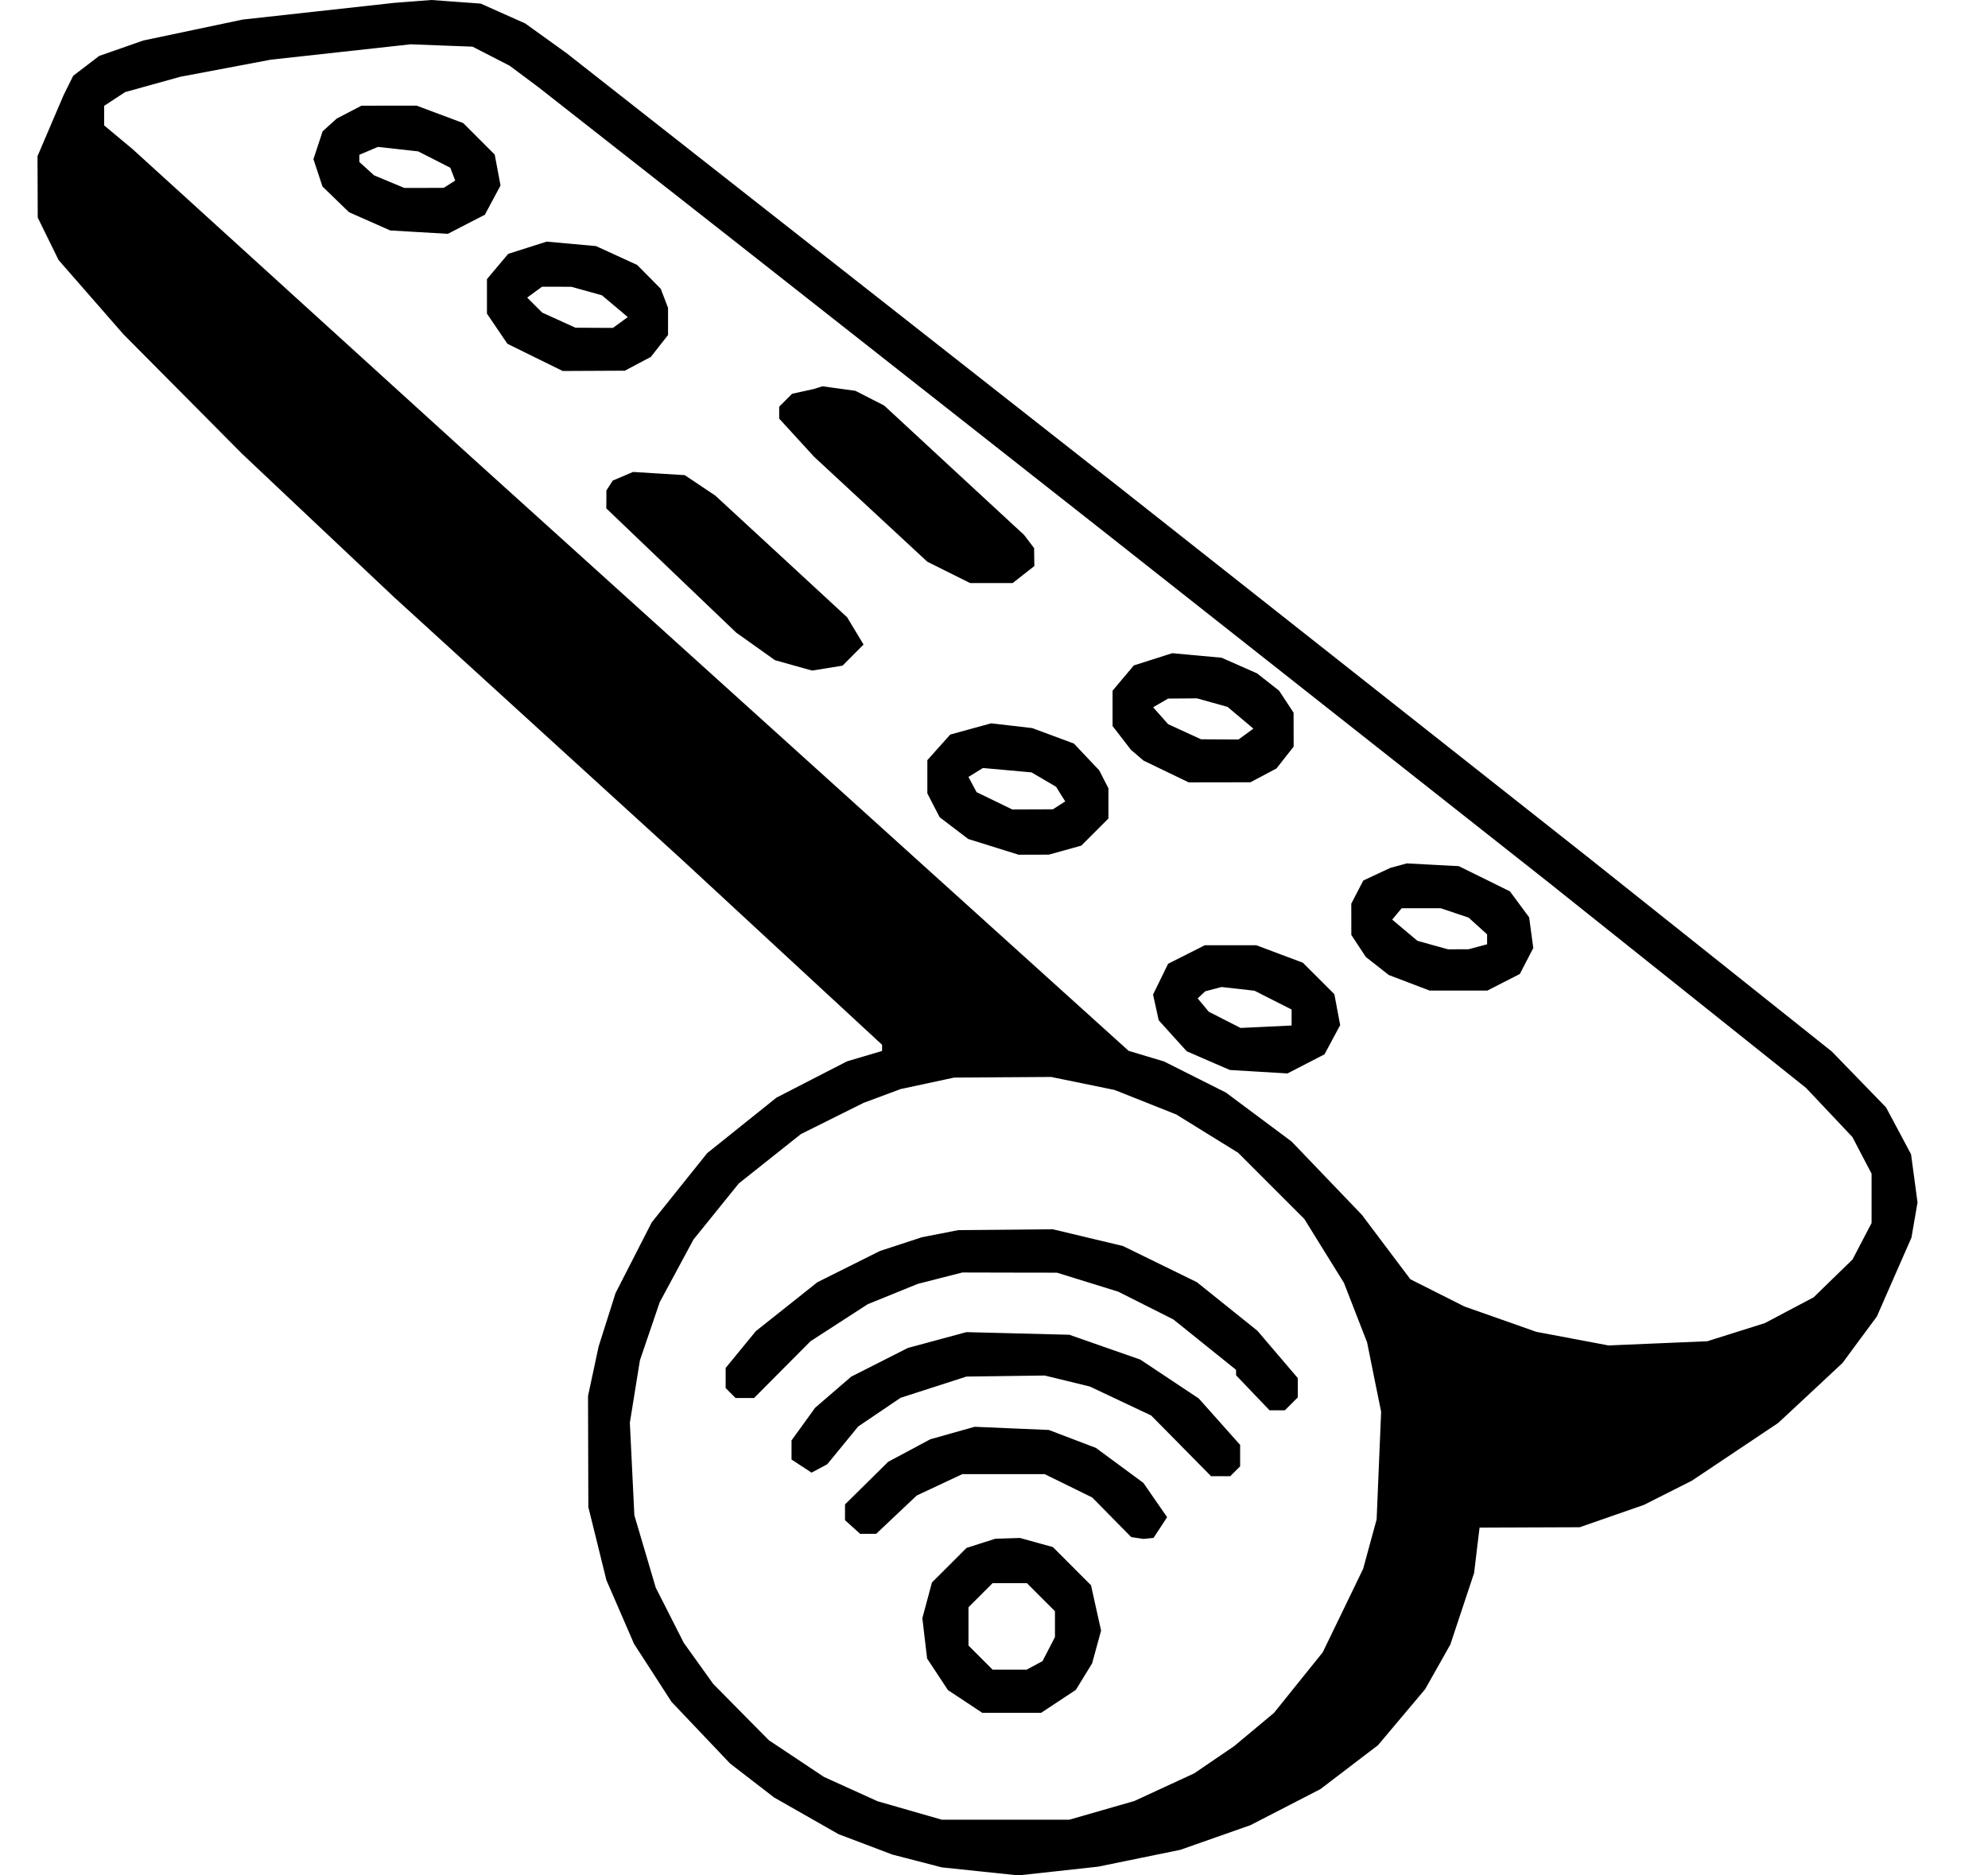 <?xml version="1.0" encoding="UTF-8"?> <svg xmlns="http://www.w3.org/2000/svg" width="53" height="50" viewBox="0 0 53 50" fill="none"><path fill-rule="evenodd" clip-rule="evenodd" d="M11.007 0.038L10.513 0.076L8.491 0.299L6.468 0.522L5.144 0.801L3.819 1.08L3.232 1.286L2.644 1.491L2.298 1.756L1.952 2.02L1.822 2.281L1.693 2.542L1.346 3.353L1 4.164L1.003 4.983L1.006 5.801L1.284 6.367L1.561 6.932L2.423 7.919L3.286 8.907L4.869 10.502L6.453 12.098L8.483 14.014L10.514 15.929L14.354 19.431L18.194 22.932L20.855 25.394L23.516 27.855V27.937V28.02L23.049 28.158L22.583 28.296L21.641 28.78L20.699 29.265L19.776 30.005L18.854 30.744L18.114 31.667L17.375 32.59L16.893 33.532L16.411 34.474L16.185 35.187L15.959 35.9L15.818 36.559L15.677 37.217L15.681 38.698L15.685 40.18L15.926 41.153L16.166 42.127L16.535 42.977L16.903 43.827L17.404 44.601L17.904 45.375L18.685 46.197L19.465 47.018L20.051 47.47L20.637 47.922L21.497 48.412L22.357 48.902L23.074 49.173L23.79 49.445L24.449 49.615L25.107 49.786L26.128 49.893L27.149 50L28.213 49.884L29.277 49.767L30.371 49.543L31.465 49.319L32.401 48.99L33.337 48.661L34.269 48.181L35.202 47.7L35.97 47.114L36.738 46.528L37.366 45.782L37.994 45.036L38.33 44.441L38.666 43.845L38.983 42.89L39.3 41.935L39.372 41.332L39.445 40.728L40.78 40.723L42.115 40.718L42.97 40.42L43.825 40.123L44.465 39.8L45.104 39.478L46.255 38.708L47.406 37.938L48.264 37.139L49.121 36.339L49.579 35.718L50.038 35.098L50.498 34.047L50.959 32.997L51.04 32.528L51.121 32.06L51.035 31.416L50.948 30.773L50.615 30.148L50.281 29.523L49.559 28.779L48.837 28.035L45.586 25.444L42.334 22.854L36.081 17.917L29.828 12.981L22.469 7.201L15.109 1.421L14.556 1.023L14.002 0.625L13.41 0.361L12.817 0.096L12.159 0.048L11.501 0L11.007 0.038ZM13.092 1.498L13.585 1.751L13.969 2.037L14.352 2.323L16.877 4.304L19.401 6.285L24.339 10.169L29.277 14.054L35.257 18.771L41.237 23.489L44.694 26.247L48.15 29.006L48.767 29.66L49.385 30.314L49.64 30.803L49.896 31.291V31.95V32.608L49.642 33.093L49.389 33.578L48.87 34.083L48.352 34.588L47.702 34.931L47.053 35.275L46.285 35.517L45.517 35.759L44.2 35.815L42.883 35.871L41.92 35.689L40.957 35.508L40 35.17L39.043 34.833L38.322 34.47L37.601 34.107L36.954 33.248L36.308 32.389L35.371 31.412L34.434 30.434L33.559 29.782L32.684 29.13L31.858 28.714L31.032 28.299L30.56 28.158L30.088 28.016L21.343 20.116L12.598 12.216L8.062 8.093L3.527 3.969L3.152 3.657L2.777 3.344V3.083V2.822L3.057 2.638L3.337 2.455L4.072 2.251L4.807 2.047L6.014 1.819L7.221 1.591L9.086 1.386L10.952 1.181L11.775 1.213L12.598 1.244L13.092 1.498ZM9.306 2.99L8.977 3.161L8.789 3.331L8.601 3.502L8.479 3.872L8.356 4.243L8.477 4.608L8.597 4.972L8.951 5.315L9.306 5.659L9.855 5.901L10.403 6.144L11.171 6.189L11.94 6.234L12.433 5.979L12.927 5.725L13.135 5.335L13.344 4.946L13.267 4.534L13.189 4.121L12.769 3.701L12.349 3.281L11.728 3.049L11.108 2.817L10.372 2.817L9.635 2.818L9.306 2.99ZM11.577 4.254L12.005 4.473L12.07 4.643L12.136 4.814L11.983 4.911L11.83 5.008L11.305 5.01L10.78 5.011L10.376 4.843L9.972 4.674L9.776 4.496L9.58 4.319V4.223V4.126L9.827 4.022L10.074 3.917L10.611 3.976L11.148 4.036L11.577 4.254ZM14.061 6.605L13.549 6.768L13.265 7.105L12.982 7.442V7.902V8.362L13.255 8.764L13.528 9.166L14.265 9.529L15.001 9.891L15.83 9.887L16.658 9.883L17.005 9.699L17.352 9.515L17.581 9.223L17.81 8.932V8.57V8.208L17.713 7.954L17.616 7.7L17.302 7.382L16.987 7.064L16.438 6.812L15.89 6.561L15.231 6.501L14.573 6.442L14.061 6.605ZM15.639 7.759L16.047 7.873L16.392 8.163L16.737 8.453L16.539 8.598L16.342 8.742L15.841 8.74L15.341 8.737L14.899 8.536L14.456 8.335L14.255 8.135L14.055 7.934L14.253 7.789L14.45 7.645L14.841 7.645L15.231 7.646L15.639 7.759ZM21.815 10.334L21.705 10.369L21.411 10.434L21.117 10.498L20.945 10.67L20.773 10.843V11.002V11.161L21.239 11.67L21.705 12.179L23.214 13.578L24.723 14.977L25.293 15.261L25.863 15.545H26.43H26.998L27.287 15.318L27.576 15.091L27.572 14.851L27.569 14.613L27.435 14.437L27.302 14.262L25.436 12.537L23.571 10.811L23.187 10.615L22.803 10.419L22.364 10.359L21.925 10.299L21.815 10.334ZM16.606 12.698L16.335 12.813L16.251 12.945L16.167 13.076L16.166 13.315L16.164 13.554L17.895 15.21L19.627 16.866L20.143 17.233L20.66 17.601L21.156 17.74L21.651 17.878L22.056 17.813L22.462 17.747L22.742 17.466L23.022 17.184L22.803 16.82L22.583 16.456L20.828 14.835L19.072 13.215L18.664 12.941L18.256 12.668L17.566 12.625L16.877 12.583L16.606 12.698ZM30.74 17.578L30.228 17.741L29.944 18.078L29.661 18.415V18.886V19.356L29.905 19.673L30.149 19.989L30.317 20.133L30.484 20.277L31.087 20.568L31.691 20.859L32.514 20.858L33.337 20.856L33.684 20.672L34.031 20.488L34.26 20.196L34.489 19.905L34.488 19.453L34.487 19.002L34.294 18.708L34.1 18.414L33.806 18.183L33.512 17.952L33.04 17.744L32.569 17.536L31.91 17.475L31.252 17.415L30.74 17.578ZM32.318 18.732L32.726 18.846L33.071 19.136L33.416 19.426L33.218 19.57L33.02 19.715L32.52 19.713L32.02 19.71L31.581 19.509L31.142 19.307L30.942 19.082L30.742 18.857L30.942 18.741L31.142 18.625L31.526 18.622L31.91 18.619L32.318 18.732ZM25.879 19.434L25.334 19.584L25.028 19.925L24.723 20.267V20.71V21.152L24.887 21.471L25.052 21.789L25.433 22.079L25.814 22.369L26.485 22.578L27.157 22.788L27.558 22.787L27.96 22.786L28.394 22.666L28.827 22.545L29.189 22.184L29.551 21.822V21.42V21.017L29.428 20.778L29.305 20.538L28.967 20.181L28.63 19.824L28.075 19.618L27.521 19.412L26.972 19.348L26.424 19.285L25.879 19.434ZM27.829 20.785L28.156 20.977L28.277 21.172L28.399 21.367L28.234 21.472L28.07 21.577L27.528 21.579L26.987 21.581L26.511 21.35L26.036 21.12L25.927 20.917L25.819 20.714L26.012 20.595L26.204 20.476L26.853 20.534L27.501 20.593L27.829 20.785ZM37.287 23.079L37.068 23.138L36.706 23.307L36.345 23.476L36.185 23.784L36.025 24.093L36.026 24.51L36.026 24.927L36.22 25.221L36.414 25.515L36.72 25.755L37.025 25.995L37.569 26.202L38.112 26.409H38.884H39.655L40.087 26.188L40.519 25.967L40.698 25.621L40.877 25.276L40.822 24.866L40.767 24.457L40.511 24.111L40.255 23.765L39.573 23.428L38.89 23.092L38.198 23.056L37.506 23.019L37.287 23.079ZM38.779 24.339L39.152 24.464L39.399 24.687L39.646 24.911V25.043V25.176L39.399 25.242L39.152 25.308L38.878 25.309L38.604 25.31L38.196 25.197L37.788 25.083L37.452 24.801L37.116 24.518L37.242 24.366L37.369 24.214H37.888H38.406L38.779 24.339ZM31.632 25.448L31.142 25.695L30.941 26.106L30.74 26.517L30.816 26.859L30.891 27.201L31.264 27.615L31.638 28.028L32.213 28.278L32.788 28.527L33.556 28.573L34.324 28.619L34.818 28.364L35.312 28.109L35.52 27.72L35.729 27.331L35.651 26.918L35.574 26.506L35.154 26.086L34.733 25.666L34.113 25.434L33.493 25.201H32.807H32.121L31.632 25.448ZM33.94 26.665L34.434 26.915V27.128V27.341L33.754 27.374L33.074 27.406L32.649 27.19L32.225 26.973L32.078 26.796L31.93 26.619L32.03 26.524L32.13 26.43L32.349 26.372L32.569 26.315L33.008 26.364L33.446 26.414L33.94 26.665ZM28.87 28.886L29.716 29.06L30.539 29.387L31.361 29.714L32.184 30.224L33.008 30.733L33.89 31.616L34.773 32.498L35.301 33.351L35.83 34.203L36.138 34.996L36.447 35.79L36.633 36.714L36.821 37.638L36.761 39.073L36.701 40.509L36.521 41.167L36.342 41.825L35.803 42.94L35.263 44.054L34.614 44.86L33.966 45.666L33.432 46.112L32.898 46.557L32.368 46.918L31.839 47.279L31.04 47.648L30.241 48.017L29.375 48.266L28.509 48.515H26.808H25.107L24.252 48.269L23.398 48.024L22.681 47.699L21.965 47.374L21.232 46.885L20.498 46.397L19.757 45.647L19.017 44.898L18.623 44.349L18.23 43.801L17.856 43.064L17.482 42.328L17.197 41.363L16.912 40.399L16.852 39.166L16.792 37.932L16.926 37.1L17.06 36.268L17.324 35.493L17.588 34.718L18.038 33.883L18.488 33.047L19.092 32.3L19.696 31.552L20.524 30.894L21.352 30.236L22.187 29.82L23.022 29.404L23.516 29.22L24.01 29.036L24.723 28.883L25.436 28.73L26.73 28.721L28.024 28.713L28.87 28.886ZM25.06 32.892L24.575 32.987L24.018 33.17L23.461 33.352L22.626 33.769L21.791 34.186L20.971 34.838L20.15 35.49L19.748 35.981L19.346 36.471V36.74V37.008L19.478 37.14L19.61 37.272H19.857H20.104L20.856 36.515L21.608 35.759L22.371 35.265L23.135 34.771L23.8 34.501L24.464 34.231L25.06 34.078L25.656 33.926L26.918 33.929L28.179 33.931L28.998 34.185L29.816 34.439L30.548 34.808L31.281 35.177L32.117 35.849L32.953 36.521L32.954 36.595L32.955 36.668L33.401 37.135L33.847 37.601H34.05H34.254L34.426 37.428L34.599 37.256V36.998V36.741L34.06 36.11L33.522 35.479L32.716 34.832L31.91 34.185L30.923 33.702L29.935 33.219L29.002 32.997L28.07 32.774L26.808 32.786L25.546 32.797L25.06 32.892ZM24.984 35.727L24.203 35.938L23.448 36.321L22.693 36.703L22.212 37.118L21.731 37.533L21.417 37.968L21.102 38.402V38.657V38.913L21.369 39.087L21.636 39.262L21.845 39.151L22.054 39.039L22.467 38.535L22.88 38.031L23.445 37.649L24.01 37.267L24.887 36.984L25.765 36.701L26.808 36.687L27.85 36.673L28.454 36.819L29.057 36.967L29.874 37.353L30.691 37.739L31.489 38.548L32.287 39.357H32.543H32.799L32.931 39.225L33.062 39.093V38.808V38.523L32.511 37.904L31.959 37.285L31.179 36.766L30.4 36.248L29.454 35.917L28.509 35.586L27.137 35.551L25.765 35.516L24.984 35.727ZM25.393 38.206L24.801 38.373L24.241 38.673L23.68 38.972L23.104 39.541L22.528 40.11V40.32V40.53L22.729 40.711L22.93 40.893H23.145H23.359L23.9 40.382L24.44 39.872L25.048 39.587L25.656 39.302H26.753H27.85L28.485 39.613L29.119 39.925L29.639 40.453L30.159 40.981L30.322 41.005L30.484 41.029L30.618 41.016L30.753 41.002L30.934 40.727L31.115 40.45L30.799 39.994L30.484 39.537L29.85 39.069L29.216 38.602L28.588 38.363L27.96 38.124L26.972 38.082L25.985 38.04L25.393 38.206ZM26.151 41.147L25.768 41.269L25.307 41.73L24.846 42.19L24.718 42.666L24.59 43.142L24.653 43.681L24.717 44.219L24.995 44.64L25.273 45.061L25.731 45.363L26.188 45.666H26.972H27.756L28.219 45.36L28.682 45.054L28.898 44.702L29.115 44.349L29.235 43.911L29.355 43.473L29.22 42.868L29.086 42.264L28.578 41.756L28.07 41.247L27.631 41.125L27.192 41.004L26.863 41.014L26.533 41.025L26.151 41.147ZM27.751 42.583L28.125 42.956V43.301V43.647L27.959 43.967L27.793 44.288L27.582 44.401L27.371 44.514H26.916H26.462L26.141 44.193L25.82 43.872V43.362V42.851L26.141 42.53L26.462 42.209H26.92H27.378L27.751 42.583Z" fill="black"></path></svg> 